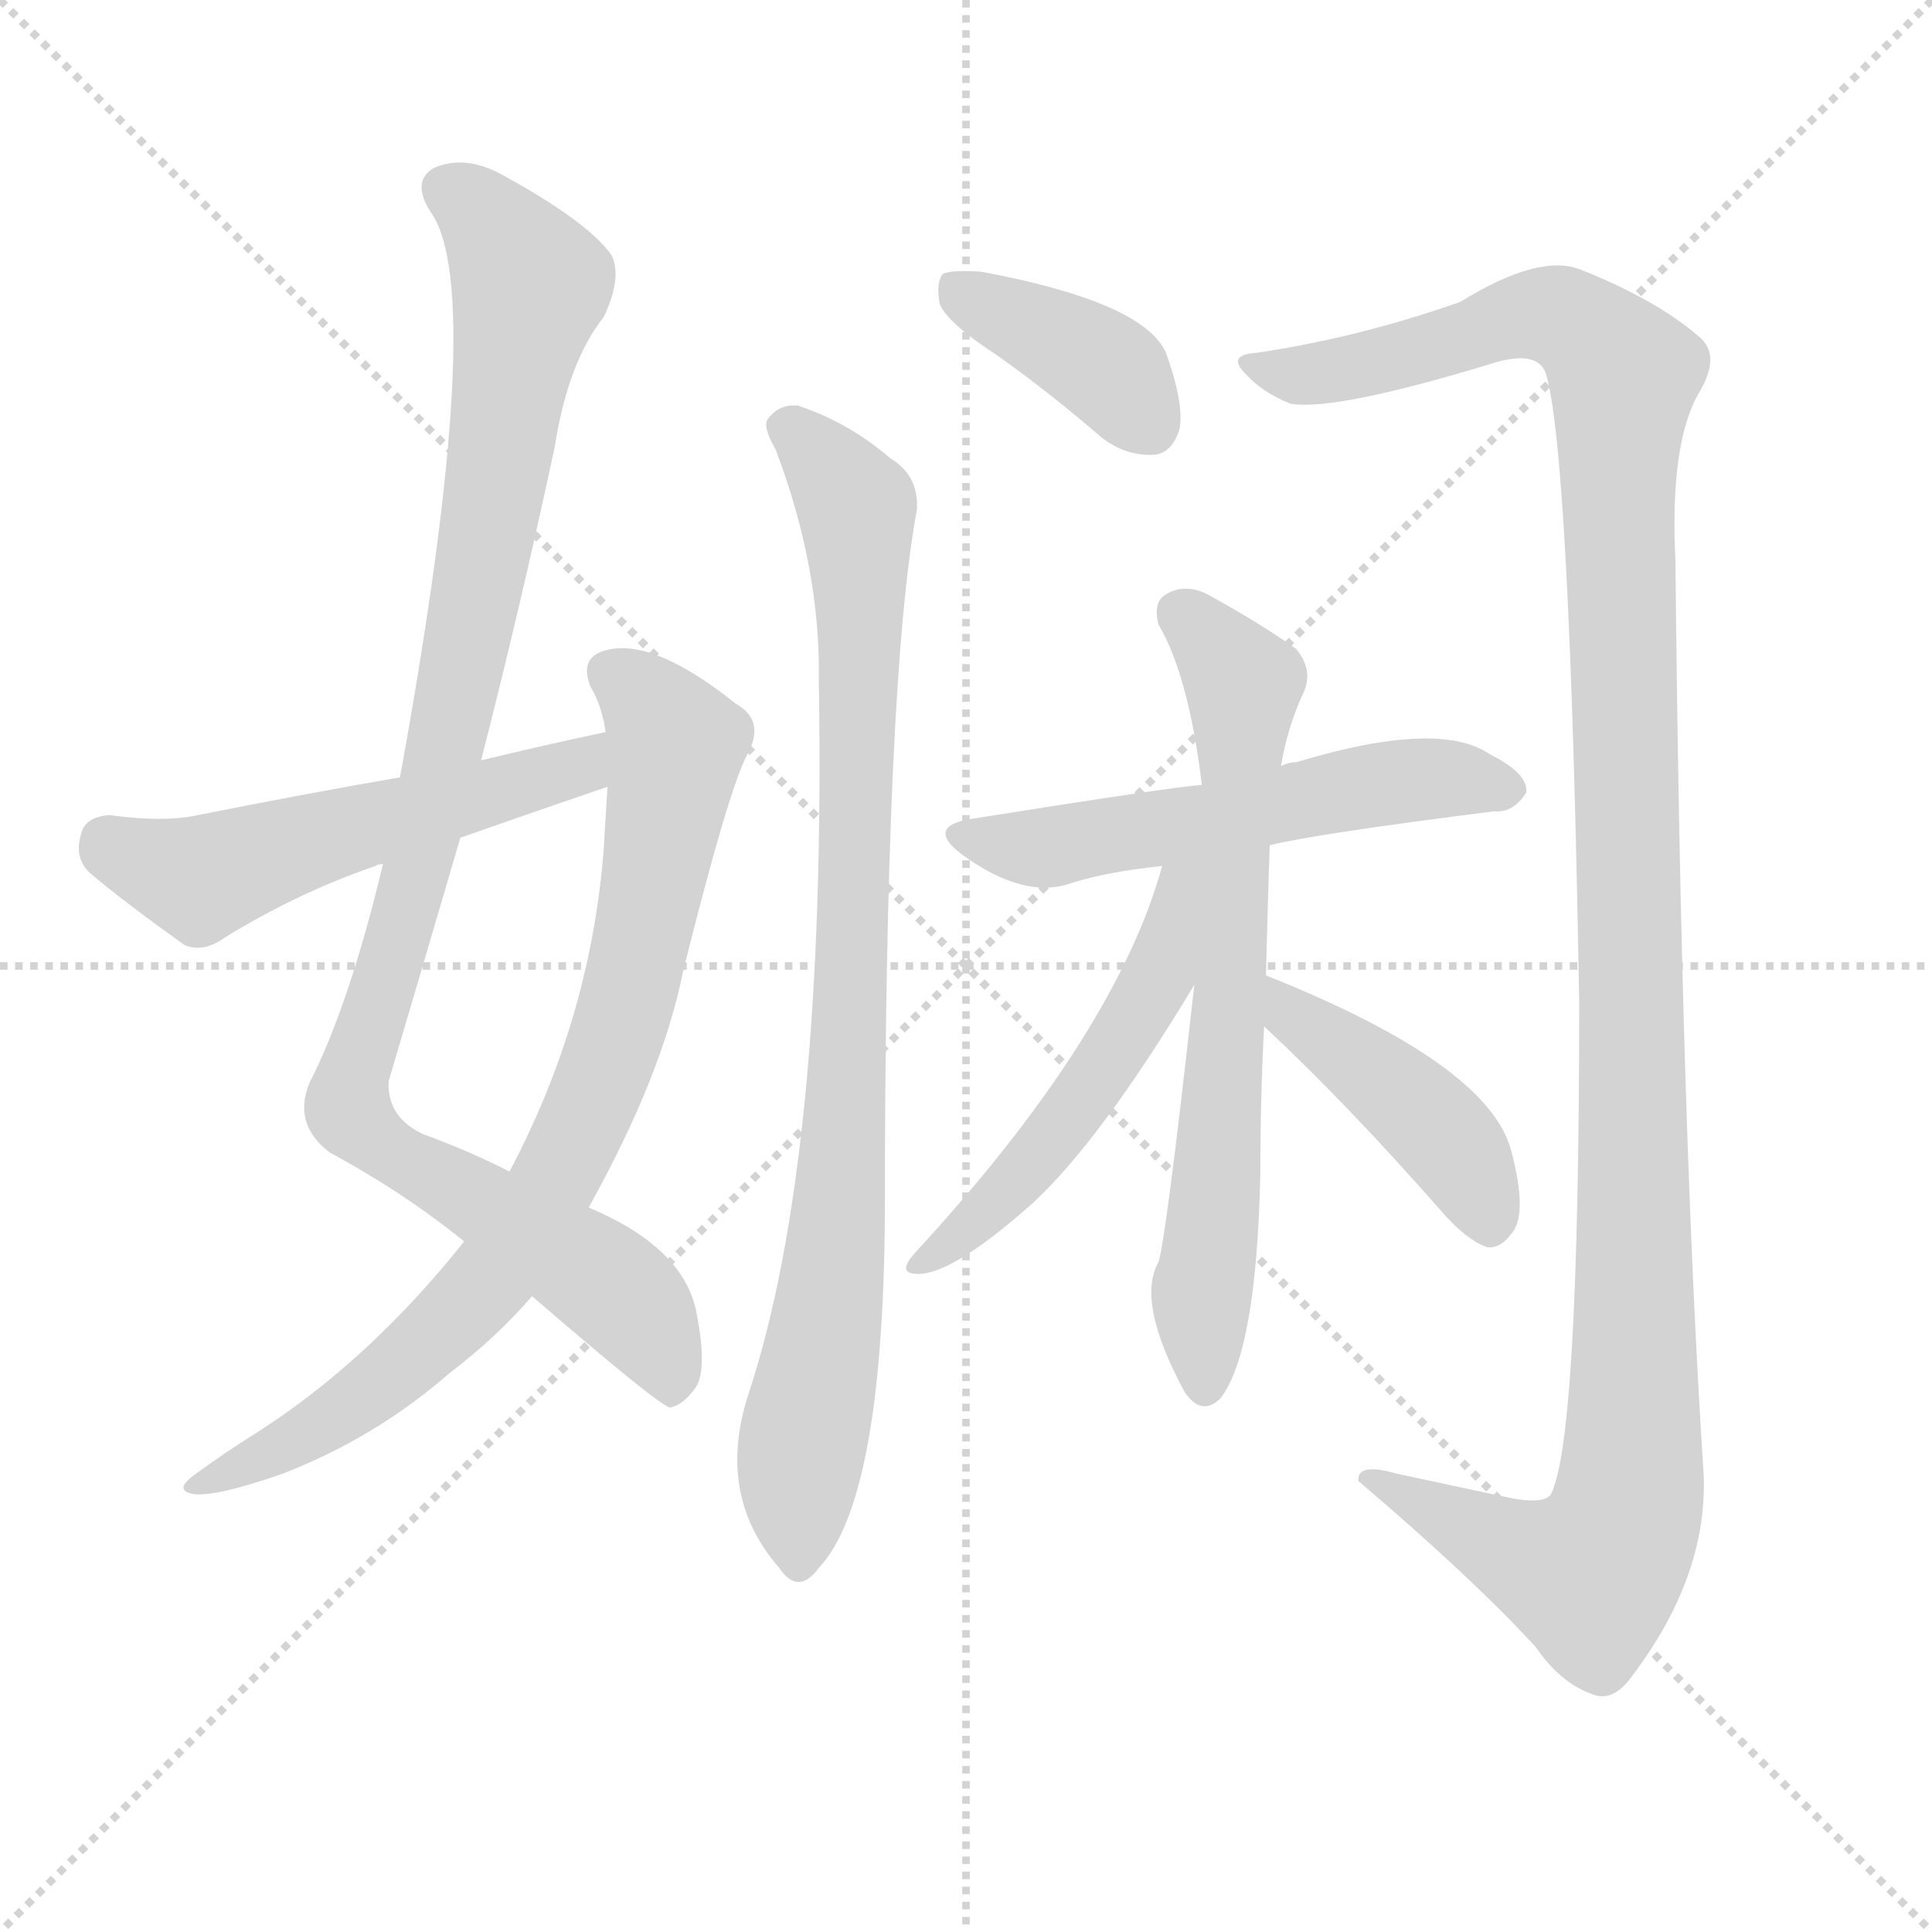 <svg version="1.1" viewBox="0 0 1024 1024" xmlns="http://www.w3.org/2000/svg">
  <g stroke="lightgray" stroke-dasharray="1,1" stroke-width="1" transform="scale(4, 4)">
    <line x1="0" y1="0" x2="256" y2="256"></line>
    <line x1="256" y1="0" x2="0" y2="256"></line>
    <line x1="128" y1="0" x2="128" y2="256"></line>
    <line x1="0" y1="128" x2="256" y2="128"></line>
  </g>
  <g transform="scale(1, -1) translate(0, -900)">
    <style type="text/css">
      
        @keyframes keyframes0 {
          from {
            stroke: blue;
            stroke-dashoffset: 1007;
            stroke-width: 128;
          }
          77% {
            animation-timing-function: step-end;
            stroke: blue;
            stroke-dashoffset: 0;
            stroke-width: 128;
          }
          to {
            stroke: black;
            stroke-width: 1024;
          }
        }
        #make-me-a-hanzi-animation-0 {
          animation: keyframes0 1.069s both;
          animation-delay: 0s;
          animation-timing-function: linear;
        }
      
        @keyframes keyframes1 {
          from {
            stroke: blue;
            stroke-dashoffset: 801;
            stroke-width: 128;
          }
          72% {
            animation-timing-function: step-end;
            stroke: blue;
            stroke-dashoffset: 0;
            stroke-width: 128;
          }
          to {
            stroke: black;
            stroke-width: 1024;
          }
        }
        #make-me-a-hanzi-animation-1 {
          animation: keyframes1 0.902s both;
          animation-delay: 1.069s;
          animation-timing-function: linear;
        }
      
        @keyframes keyframes2 {
          from {
            stroke: blue;
            stroke-dashoffset: 532;
            stroke-width: 128;
          }
          63% {
            animation-timing-function: step-end;
            stroke: blue;
            stroke-dashoffset: 0;
            stroke-width: 128;
          }
          to {
            stroke: black;
            stroke-width: 1024;
          }
        }
        #make-me-a-hanzi-animation-2 {
          animation: keyframes2 0.683s both;
          animation-delay: 1.971s;
          animation-timing-function: linear;
        }
      
        @keyframes keyframes3 {
          from {
            stroke: blue;
            stroke-dashoffset: 386;
            stroke-width: 128;
          }
          56% {
            animation-timing-function: step-end;
            stroke: blue;
            stroke-dashoffset: 0;
            stroke-width: 128;
          }
          to {
            stroke: black;
            stroke-width: 1024;
          }
        }
        #make-me-a-hanzi-animation-3 {
          animation: keyframes3 0.564s both;
          animation-delay: 2.654s;
          animation-timing-function: linear;
        }
      
        @keyframes keyframes4 {
          from {
            stroke: blue;
            stroke-dashoffset: 875;
            stroke-width: 128;
          }
          74% {
            animation-timing-function: step-end;
            stroke: blue;
            stroke-dashoffset: 0;
            stroke-width: 128;
          }
          to {
            stroke: black;
            stroke-width: 1024;
          }
        }
        #make-me-a-hanzi-animation-4 {
          animation: keyframes4 0.962s both;
          animation-delay: 3.218s;
          animation-timing-function: linear;
        }
      
        @keyframes keyframes5 {
          from {
            stroke: blue;
            stroke-dashoffset: 1229;
            stroke-width: 128;
          }
          80% {
            animation-timing-function: step-end;
            stroke: blue;
            stroke-dashoffset: 0;
            stroke-width: 128;
          }
          to {
            stroke: black;
            stroke-width: 1024;
          }
        }
        #make-me-a-hanzi-animation-5 {
          animation: keyframes5 1.25s both;
          animation-delay: 4.181s;
          animation-timing-function: linear;
        }
      
        @keyframes keyframes6 {
          from {
            stroke: blue;
            stroke-dashoffset: 548;
            stroke-width: 128;
          }
          64% {
            animation-timing-function: step-end;
            stroke: blue;
            stroke-dashoffset: 0;
            stroke-width: 128;
          }
          to {
            stroke: black;
            stroke-width: 1024;
          }
        }
        #make-me-a-hanzi-animation-6 {
          animation: keyframes6 0.696s both;
          animation-delay: 5.431s;
          animation-timing-function: linear;
        }
      
        @keyframes keyframes7 {
          from {
            stroke: blue;
            stroke-dashoffset: 677;
            stroke-width: 128;
          }
          69% {
            animation-timing-function: step-end;
            stroke: blue;
            stroke-dashoffset: 0;
            stroke-width: 128;
          }
          to {
            stroke: black;
            stroke-width: 1024;
          }
        }
        #make-me-a-hanzi-animation-7 {
          animation: keyframes7 0.801s both;
          animation-delay: 6.127s;
          animation-timing-function: linear;
        }
      
        @keyframes keyframes8 {
          from {
            stroke: blue;
            stroke-dashoffset: 516;
            stroke-width: 128;
          }
          63% {
            animation-timing-function: step-end;
            stroke: blue;
            stroke-dashoffset: 0;
            stroke-width: 128;
          }
          to {
            stroke: black;
            stroke-width: 1024;
          }
        }
        #make-me-a-hanzi-animation-8 {
          animation: keyframes8 0.67s both;
          animation-delay: 6.928s;
          animation-timing-function: linear;
        }
      
        @keyframes keyframes9 {
          from {
            stroke: blue;
            stroke-dashoffset: 426;
            stroke-width: 128;
          }
          58% {
            animation-timing-function: step-end;
            stroke: blue;
            stroke-dashoffset: 0;
            stroke-width: 128;
          }
          to {
            stroke: black;
            stroke-width: 1024;
          }
        }
        #make-me-a-hanzi-animation-9 {
          animation: keyframes9 0.597s both;
          animation-delay: 7.597s;
          animation-timing-function: linear;
        }
      
    </style>
    
      <path d="M 255 497 Q 276 579 294 663 Q 301 708 320 732 Q 330 753 324 765 Q 311 783 265 808 Q 246 818 230 811 Q 218 804 228 788 Q 259 746 212 488 L 203 442 Q 185 367 164 326 Q 155 304 175 289 Q 214 268 246 242 L 282 213 Q 348 156 355 154 Q 362 155 369 165 Q 375 175 369 205 Q 362 239 312 260 L 270 279 Q 251 289 224 299 Q 205 308 206 327 Q 225 391 244 456 L 255 497 Z" fill="lightgray"></path>
    
      <path d="M 246 242 Q 195 178 135 140 Q 119 130 104 119 Q 91 110 103 108 Q 116 107 150 119 Q 199 138 238 172 Q 263 191 282 213 L 312 260 Q 351 330 362 385 Q 386 481 396 500 Q 406 518 390 527 Q 345 563 320 555 Q 307 551 313 536 Q 319 526 321 512 L 322 483 Q 321 468 320 450 Q 313 360 270 279 L 246 242 Z" fill="lightgray"></path>
    
      <path d="M 212 488 Q 160 479 105 468 Q 87 464 58 468 Q 45 467 43 458 Q 39 445 48 437 Q 67 421 98 399 Q 108 395 119 403 Q 158 427 199 441 Q 200 442 203 442 L 244 456 Q 281 469 322 483 C 350 493 350 518 321 512 Q 288 505 255 497 L 212 488 Z" fill="lightgray"></path>
    
      <path d="M 528 712 Q 555 693 584 668 Q 597 658 612 659 Q 621 660 625 672 Q 628 685 618 713 Q 606 740 520 756 Q 505 757 500 755 Q 496 751 498 739 Q 502 729 528 712 Z" fill="lightgray"></path>
    
      <path d="M 411 662 Q 435 599 434 539 Q 438 287 397 162 Q 379 108 413 69 Q 423 54 434 69 Q 468 105 469 256 Q 469 539 486 630 Q 487 648 472 657 Q 450 676 423 685 Q 413 686 407 678 Q 404 674 411 662 Z" fill="lightgray"></path>
    
      <path d="M 814 27 Q 827 8 844 2 Q 854 -2 863 9 Q 905 63 903 118 Q 891 302 888 603 Q 885 664 900 691 Q 913 712 900 722 Q 878 741 838 757 Q 816 766 774 740 Q 720 721 666 713 Q 650 712 660 702 Q 669 692 684 686 Q 708 682 793 708 Q 814 714 819 703 Q 832 664 837 369 Q 837 137 822 108 Q 818 102 796 107 Q 768 113 740 119 Q 719 125 720 115 Q 780 64 814 27 Z" fill="lightgray"></path>
    
      <path d="M 673 452 Q 697 458 792 470 Q 802 469 809 480 Q 810 490 790 500 Q 763 519 687 496 Q 683 496 679 494 L 637 484 Q 622 483 515 466 Q 490 462 510 447 Q 543 423 568 432 Q 587 438 616 441 L 673 452 Z" fill="lightgray"></path>
    
      <path d="M 671 383 Q 672 425 673 452 L 679 494 Q 682 513 690 531 Q 697 544 687 556 Q 669 569 640 585 Q 628 591 618 585 Q 611 581 614 569 Q 630 542 637 484 L 633 378 Q 618 243 614 231 Q 602 210 628 162 Q 637 149 647 159 Q 666 184 668 278 Q 668 318 670 356 L 671 383 Z" fill="lightgray"></path>
    
      <path d="M 616 441 Q 591 351 485 236 Q 476 226 484 225 Q 502 222 547 262 Q 583 295 633 378 C 682 458 625 470 616 441 Z" fill="lightgray"></path>
    
      <path d="M 670 356 Q 713 316 764 258 Q 777 243 788 239 Q 795 238 801 246 Q 810 256 801 290 Q 789 336 671 383 C 643 394 648 377 670 356 Z" fill="lightgray"></path>
    
    
      <clipPath id="make-me-a-hanzi-clip-0">
        <path d="M 255 497 Q 276 579 294 663 Q 301 708 320 732 Q 330 753 324 765 Q 311 783 265 808 Q 246 818 230 811 Q 218 804 228 788 Q 259 746 212 488 L 203 442 Q 185 367 164 326 Q 155 304 175 289 Q 214 268 246 242 L 282 213 Q 348 156 355 154 Q 362 155 369 165 Q 375 175 369 205 Q 362 239 312 260 L 270 279 Q 251 289 224 299 Q 205 308 206 327 Q 225 391 244 456 L 255 497 Z"></path>
      </clipPath>
      <path clip-path="url(#make-me-a-hanzi-clip-0)" d="M 238 799 L 261 781 L 281 749 L 238 509 L 184 315 L 202 292 L 321 221 L 346 192 L 356 161" fill="none" id="make-me-a-hanzi-animation-0" stroke-dasharray="879 1758" stroke-linecap="round"></path>
    
      <clipPath id="make-me-a-hanzi-clip-1">
        <path d="M 246 242 Q 195 178 135 140 Q 119 130 104 119 Q 91 110 103 108 Q 116 107 150 119 Q 199 138 238 172 Q 263 191 282 213 L 312 260 Q 351 330 362 385 Q 386 481 396 500 Q 406 518 390 527 Q 345 563 320 555 Q 307 551 313 536 Q 319 526 321 512 L 322 483 Q 321 468 320 450 Q 313 360 270 279 L 246 242 Z"></path>
      </clipPath>
      <path clip-path="url(#make-me-a-hanzi-clip-1)" d="M 323 543 L 342 530 L 358 503 L 341 402 L 304 293 L 267 231 L 242 202 L 174 148 L 107 113" fill="none" id="make-me-a-hanzi-animation-1" stroke-dasharray="673 1346" stroke-linecap="round"></path>
    
      <clipPath id="make-me-a-hanzi-clip-2">
        <path d="M 212 488 Q 160 479 105 468 Q 87 464 58 468 Q 45 467 43 458 Q 39 445 48 437 Q 67 421 98 399 Q 108 395 119 403 Q 158 427 199 441 Q 200 442 203 442 L 244 456 Q 281 469 322 483 C 350 493 350 518 321 512 Q 288 505 255 497 L 212 488 Z"></path>
      </clipPath>
      <path clip-path="url(#make-me-a-hanzi-clip-2)" d="M 57 454 L 78 442 L 109 435 L 297 490 L 316 505" fill="none" id="make-me-a-hanzi-animation-2" stroke-dasharray="404 808" stroke-linecap="round"></path>
    
      <clipPath id="make-me-a-hanzi-clip-3">
        <path d="M 528 712 Q 555 693 584 668 Q 597 658 612 659 Q 621 660 625 672 Q 628 685 618 713 Q 606 740 520 756 Q 505 757 500 755 Q 496 751 498 739 Q 502 729 528 712 Z"></path>
      </clipPath>
      <path clip-path="url(#make-me-a-hanzi-clip-3)" d="M 505 749 L 576 712 L 609 675" fill="none" id="make-me-a-hanzi-animation-3" stroke-dasharray="258 516" stroke-linecap="round"></path>
    
      <clipPath id="make-me-a-hanzi-clip-4">
        <path d="M 411 662 Q 435 599 434 539 Q 438 287 397 162 Q 379 108 413 69 Q 423 54 434 69 Q 468 105 469 256 Q 469 539 486 630 Q 487 648 472 657 Q 450 676 423 685 Q 413 686 407 678 Q 404 674 411 662 Z"></path>
      </clipPath>
      <path clip-path="url(#make-me-a-hanzi-clip-4)" d="M 416 674 L 425 670 L 454 631 L 456 592 L 448 291 L 439 200 L 425 133 L 424 73" fill="none" id="make-me-a-hanzi-animation-4" stroke-dasharray="747 1494" stroke-linecap="round"></path>
    
      <clipPath id="make-me-a-hanzi-clip-5">
        <path d="M 814 27 Q 827 8 844 2 Q 854 -2 863 9 Q 905 63 903 118 Q 891 302 888 603 Q 885 664 900 691 Q 913 712 900 722 Q 878 741 838 757 Q 816 766 774 740 Q 720 721 666 713 Q 650 712 660 702 Q 669 692 684 686 Q 708 682 793 708 Q 814 714 819 703 Q 832 664 837 369 Q 837 137 822 108 Q 818 102 796 107 Q 768 113 740 119 Q 719 125 720 115 Q 780 64 814 27 Z"></path>
      </clipPath>
      <path clip-path="url(#make-me-a-hanzi-clip-5)" d="M 670 703 L 737 709 L 817 734 L 847 719 L 861 701 L 857 645 L 866 315 L 863 102 L 843 65 L 816 72 L 729 113" fill="none" id="make-me-a-hanzi-animation-5" stroke-dasharray="1101 2202" stroke-linecap="round"></path>
    
      <clipPath id="make-me-a-hanzi-clip-6">
        <path d="M 673 452 Q 697 458 792 470 Q 802 469 809 480 Q 810 490 790 500 Q 763 519 687 496 Q 683 496 679 494 L 637 484 Q 622 483 515 466 Q 490 462 510 447 Q 543 423 568 432 Q 587 438 616 441 L 673 452 Z"></path>
      </clipPath>
      <path clip-path="url(#make-me-a-hanzi-clip-6)" d="M 511 457 L 550 451 L 751 487 L 799 482" fill="none" id="make-me-a-hanzi-animation-6" stroke-dasharray="420 840" stroke-linecap="round"></path>
    
      <clipPath id="make-me-a-hanzi-clip-7">
        <path d="M 671 383 Q 672 425 673 452 L 679 494 Q 682 513 690 531 Q 697 544 687 556 Q 669 569 640 585 Q 628 591 618 585 Q 611 581 614 569 Q 630 542 637 484 L 633 378 Q 618 243 614 231 Q 602 210 628 162 Q 637 149 647 159 Q 666 184 668 278 Q 668 318 670 356 L 671 383 Z"></path>
      </clipPath>
      <path clip-path="url(#make-me-a-hanzi-clip-7)" d="M 626 575 L 658 534 L 638 166" fill="none" id="make-me-a-hanzi-animation-7" stroke-dasharray="549 1098" stroke-linecap="round"></path>
    
      <clipPath id="make-me-a-hanzi-clip-8">
        <path d="M 616 441 Q 591 351 485 236 Q 476 226 484 225 Q 502 222 547 262 Q 583 295 633 378 C 682 458 625 470 616 441 Z"></path>
      </clipPath>
      <path clip-path="url(#make-me-a-hanzi-clip-8)" d="M 632 438 L 624 432 L 613 379 L 578 323 L 531 264 L 488 230" fill="none" id="make-me-a-hanzi-animation-8" stroke-dasharray="388 776" stroke-linecap="round"></path>
    
      <clipPath id="make-me-a-hanzi-clip-9">
        <path d="M 670 356 Q 713 316 764 258 Q 777 243 788 239 Q 795 238 801 246 Q 810 256 801 290 Q 789 336 671 383 C 643 394 648 377 670 356 Z"></path>
      </clipPath>
      <path clip-path="url(#make-me-a-hanzi-clip-9)" d="M 681 376 L 684 361 L 715 343 L 761 303 L 781 276 L 789 253" fill="none" id="make-me-a-hanzi-animation-9" stroke-dasharray="298 596" stroke-linecap="round"></path>
    
  </g>
</svg>